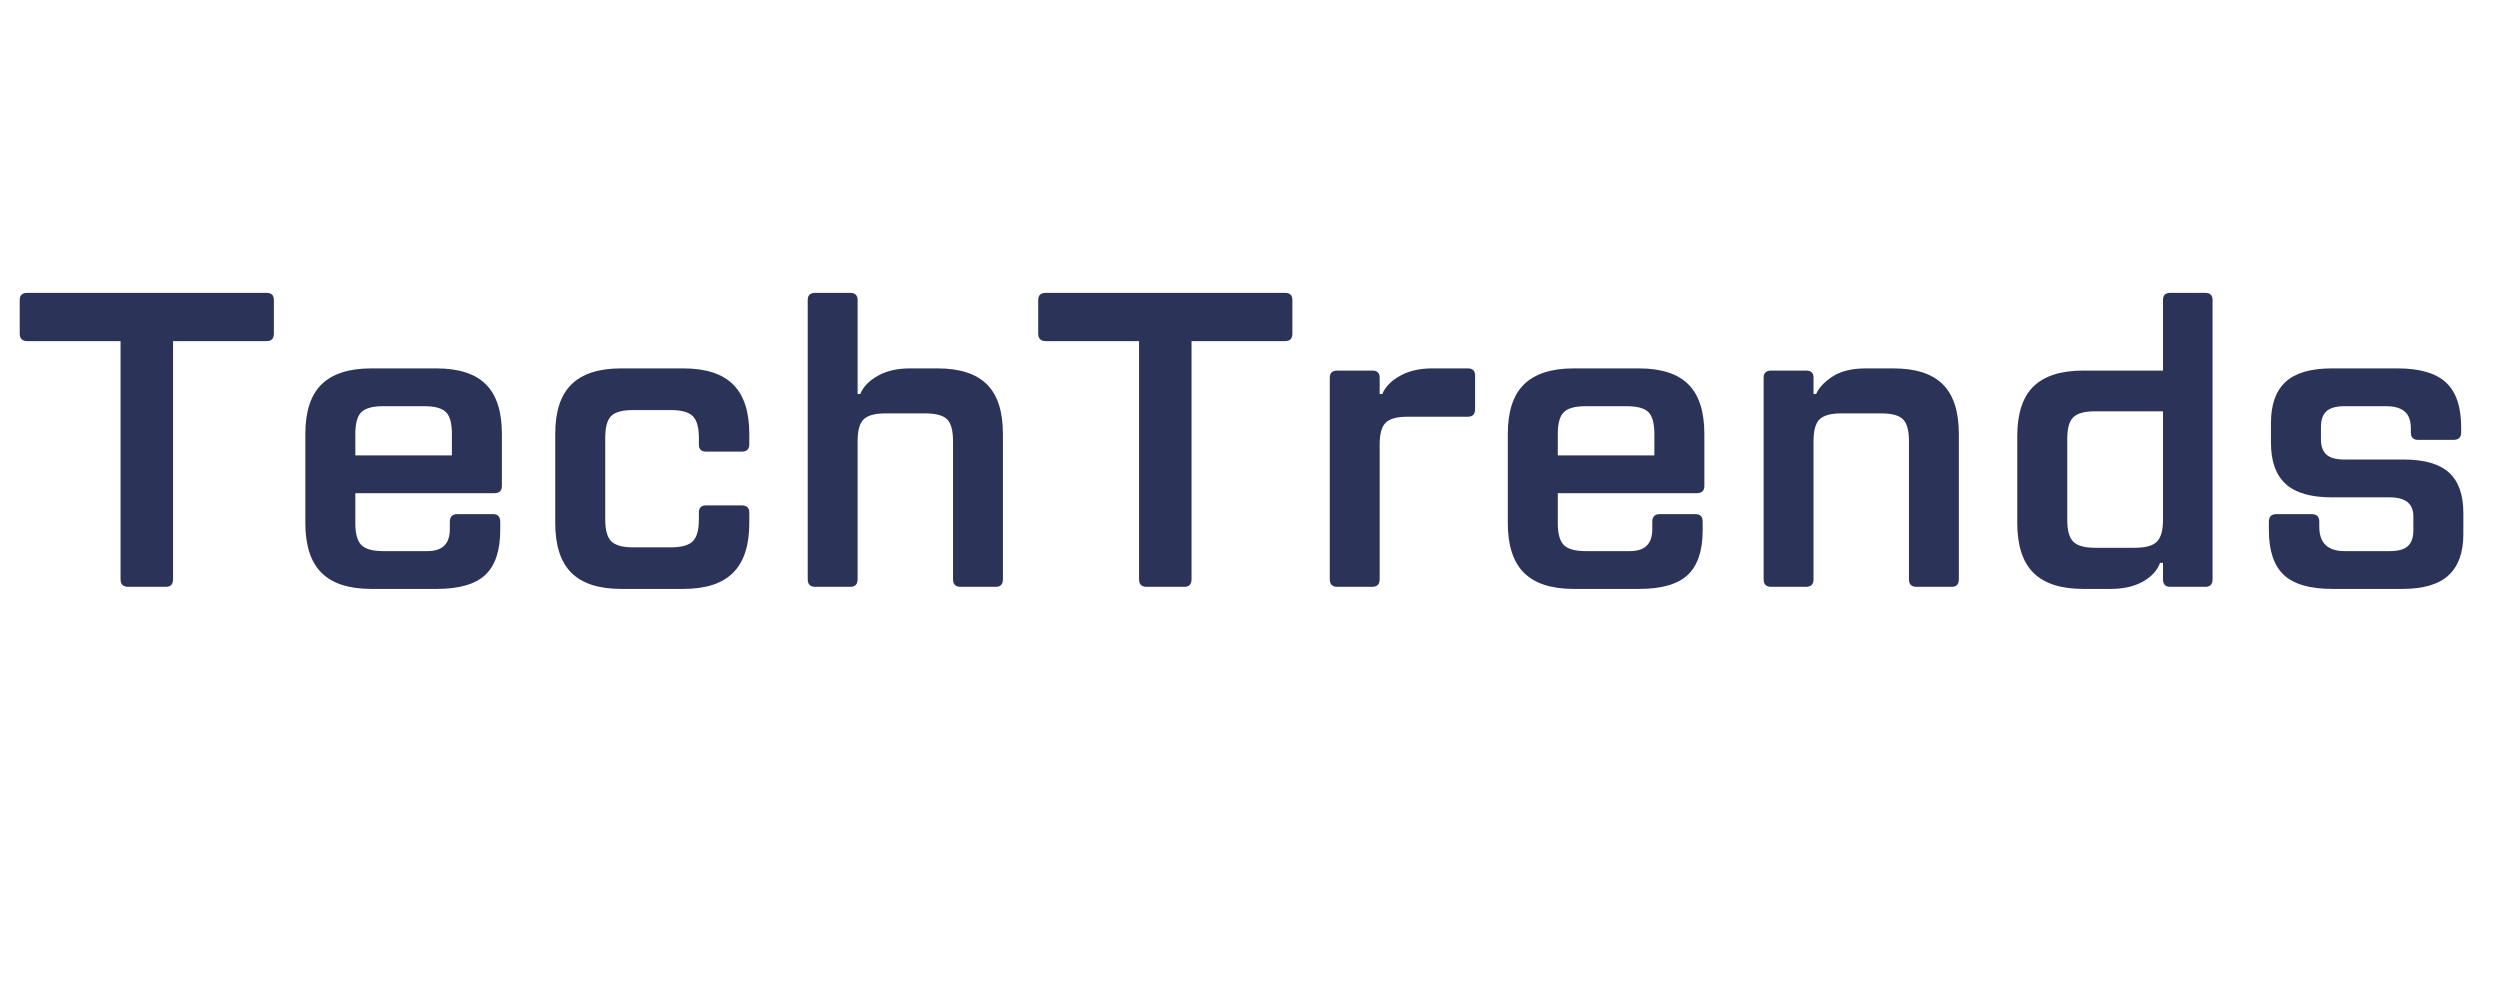 <?xml version="1.0" encoding="UTF-8"?> <svg xmlns="http://www.w3.org/2000/svg" xmlns:xlink="http://www.w3.org/1999/xlink" width="500" zoomAndPan="magnify" viewBox="0 0 375 150" height="200" preserveAspectRatio="xMidYMid meet" version="1.0"><defs><g></g></defs><g fill="#2b3458" fill-opacity="1"><g transform="translate(2.332, 88.025)"><g><path d="M 37.672 -44.094 C 38.391 -44.094 38.75 -43.738 38.75 -43.031 L 38.75 -37.984 C 38.75 -37.234 38.391 -36.859 37.672 -36.859 L 23.625 -36.859 L 23.625 -1.141 C 23.625 -0.379 23.266 0 22.547 0 L 16.891 0 C 16.129 0 15.75 -0.379 15.75 -1.141 L 15.75 -36.859 L 1.766 -36.859 C 1.004 -36.859 0.625 -37.234 0.625 -37.984 L 0.625 -43.031 C 0.625 -43.738 1.004 -44.094 1.766 -44.094 Z M 37.672 -44.094 "></path></g></g></g><g fill="#2b3458" fill-opacity="1"><g transform="translate(41.707, 88.025)"><g><path d="M 11.594 -14.047 L 11.594 -9.516 C 11.594 -7.961 11.895 -6.879 12.5 -6.266 C 13.113 -5.66 14.195 -5.359 15.75 -5.359 L 22.422 -5.359 C 24.648 -5.359 25.766 -6.445 25.766 -8.625 L 25.766 -9.766 C 25.766 -10.523 26.145 -10.906 26.906 -10.906 L 32.25 -10.906 C 32.969 -10.906 33.328 -10.523 33.328 -9.766 L 33.328 -8.5 C 33.328 -5.438 32.582 -3.203 31.094 -1.797 C 29.602 -0.391 27.176 0.312 23.812 0.312 L 13.984 0.312 C 10.629 0.312 8.141 -0.492 6.516 -2.109 C 4.898 -3.723 4.094 -6.211 4.094 -9.578 L 4.094 -22.938 C 4.094 -26.289 4.898 -28.766 6.516 -30.359 C 8.141 -31.961 10.629 -32.766 13.984 -32.766 L 23.75 -32.766 C 27.113 -32.766 29.594 -31.961 31.188 -30.359 C 32.781 -28.766 33.578 -26.289 33.578 -22.938 L 33.578 -15.125 C 33.578 -14.406 33.195 -14.047 32.438 -14.047 Z M 15.75 -27.094 C 14.195 -27.094 13.113 -26.797 12.5 -26.203 C 11.895 -25.617 11.594 -24.531 11.594 -22.938 L 11.594 -19.719 L 26.078 -19.719 L 26.078 -22.938 C 26.078 -24.531 25.781 -25.617 25.188 -26.203 C 24.602 -26.797 23.516 -27.094 21.922 -27.094 Z M 15.75 -27.094 "></path></g></g></g><g fill="#2b3458" fill-opacity="1"><g transform="translate(79.192, 88.025)"><g><path d="M 13.984 0.312 C 10.629 0.312 8.141 -0.492 6.516 -2.109 C 4.898 -3.723 4.094 -6.211 4.094 -9.578 L 4.094 -22.938 C 4.094 -26.289 4.898 -28.766 6.516 -30.359 C 8.141 -31.961 10.629 -32.766 13.984 -32.766 L 23.312 -32.766 C 26.664 -32.766 29.148 -31.961 30.766 -30.359 C 32.391 -28.766 33.203 -26.289 33.203 -22.938 L 33.203 -21.359 C 33.203 -20.641 32.82 -20.281 32.062 -20.281 L 26.719 -20.281 C 26 -20.281 25.641 -20.641 25.641 -21.359 L 25.641 -22.359 C 25.641 -23.922 25.332 -25.004 24.719 -25.609 C 24.113 -26.211 23.016 -26.516 21.422 -26.516 L 15.75 -26.516 C 14.195 -26.516 13.113 -26.223 12.5 -25.641 C 11.895 -25.055 11.594 -23.961 11.594 -22.359 L 11.594 -10.078 C 11.594 -8.523 11.895 -7.441 12.5 -6.828 C 13.113 -6.223 14.195 -5.922 15.75 -5.922 L 21.422 -5.922 C 23.016 -5.922 24.113 -6.223 24.719 -6.828 C 25.332 -7.441 25.641 -8.523 25.641 -10.078 L 25.641 -11.156 C 25.641 -11.863 26 -12.219 26.719 -12.219 L 32.062 -12.219 C 32.82 -12.219 33.203 -11.863 33.203 -11.156 L 33.203 -9.578 C 33.203 -6.211 32.391 -3.723 30.766 -2.109 C 29.148 -0.492 26.664 0.312 23.312 0.312 Z M 13.984 0.312 "></path></g></g></g><g fill="#2b3458" fill-opacity="1"><g transform="translate(116.173, 88.025)"><g><path d="M 6.109 0 C 5.359 0 4.984 -0.379 4.984 -1.141 L 4.984 -43.031 C 4.984 -43.738 5.359 -44.094 6.109 -44.094 L 11.344 -44.094 C 12.094 -44.094 12.469 -43.738 12.469 -43.031 L 12.469 -28.922 L 12.859 -28.922 C 13.316 -30.016 14.195 -30.926 15.5 -31.656 C 16.801 -32.395 18.414 -32.766 20.344 -32.766 L 24.438 -32.766 C 27.801 -32.766 30.281 -31.961 31.875 -30.359 C 33.469 -28.766 34.266 -26.289 34.266 -22.938 L 34.266 -1.141 C 34.266 -0.379 33.91 0 33.203 0 L 27.906 0 C 27.156 0 26.781 -0.379 26.781 -1.141 L 26.781 -21.859 C 26.781 -23.453 26.484 -24.539 25.891 -25.125 C 25.305 -25.719 24.211 -26.016 22.609 -26.016 L 16.625 -26.016 C 15.07 -26.016 13.988 -25.719 13.375 -25.125 C 12.77 -24.539 12.469 -23.453 12.469 -21.859 L 12.469 -1.141 C 12.469 -0.379 12.094 0 11.344 0 Z M 6.109 0 "></path></g></g></g><g fill="#2b3458" fill-opacity="1"><g transform="translate(155.107, 88.025)"><g><path d="M 37.672 -44.094 C 38.391 -44.094 38.75 -43.738 38.75 -43.031 L 38.75 -37.984 C 38.75 -37.234 38.391 -36.859 37.672 -36.859 L 23.625 -36.859 L 23.625 -1.141 C 23.625 -0.379 23.266 0 22.547 0 L 16.891 0 C 16.129 0 15.75 -0.379 15.75 -1.141 L 15.75 -36.859 L 1.766 -36.859 C 1.004 -36.859 0.625 -37.234 0.625 -37.984 L 0.625 -43.031 C 0.625 -43.738 1.004 -44.094 1.766 -44.094 Z M 37.672 -44.094 "></path></g></g></g><g fill="#2b3458" fill-opacity="1"><g transform="translate(194.482, 88.025)"><g><path d="M 6.109 0 C 5.359 0 4.984 -0.379 4.984 -1.141 L 4.984 -31.375 C 4.984 -32.082 5.359 -32.438 6.109 -32.438 L 11.344 -32.438 C 12.094 -32.438 12.469 -32.082 12.469 -31.375 L 12.469 -28.922 L 12.859 -28.922 C 13.316 -30.016 14.207 -30.926 15.531 -31.656 C 16.852 -32.395 18.457 -32.766 20.344 -32.766 L 25.703 -32.766 C 26.422 -32.766 26.781 -32.406 26.781 -31.688 L 26.781 -26.656 C 26.781 -25.895 26.422 -25.516 25.703 -25.516 L 16.625 -25.516 C 15.07 -25.516 13.988 -25.219 13.375 -24.625 C 12.77 -24.039 12.469 -22.953 12.469 -21.359 L 12.469 -1.141 C 12.469 -0.379 12.094 0 11.344 0 Z M 6.109 0 "></path></g></g></g><g fill="#2b3458" fill-opacity="1"><g transform="translate(222.076, 88.025)"><g><path d="M 11.594 -14.047 L 11.594 -9.516 C 11.594 -7.961 11.895 -6.879 12.5 -6.266 C 13.113 -5.66 14.195 -5.359 15.75 -5.359 L 22.422 -5.359 C 24.648 -5.359 25.766 -6.445 25.766 -8.625 L 25.766 -9.766 C 25.766 -10.523 26.145 -10.906 26.906 -10.906 L 32.25 -10.906 C 32.969 -10.906 33.328 -10.523 33.328 -9.766 L 33.328 -8.5 C 33.328 -5.438 32.582 -3.203 31.094 -1.797 C 29.602 -0.391 27.176 0.312 23.812 0.312 L 13.984 0.312 C 10.629 0.312 8.141 -0.492 6.516 -2.109 C 4.898 -3.723 4.094 -6.211 4.094 -9.578 L 4.094 -22.938 C 4.094 -26.289 4.898 -28.766 6.516 -30.359 C 8.141 -31.961 10.629 -32.766 13.984 -32.766 L 23.75 -32.766 C 27.113 -32.766 29.594 -31.961 31.188 -30.359 C 32.781 -28.766 33.578 -26.289 33.578 -22.938 L 33.578 -15.125 C 33.578 -14.406 33.195 -14.047 32.438 -14.047 Z M 15.75 -27.094 C 14.195 -27.094 13.113 -26.797 12.5 -26.203 C 11.895 -25.617 11.594 -24.531 11.594 -22.938 L 11.594 -19.719 L 26.078 -19.719 L 26.078 -22.938 C 26.078 -24.531 25.781 -25.617 25.188 -26.203 C 24.602 -26.797 23.516 -27.094 21.922 -27.094 Z M 15.75 -27.094 "></path></g></g></g><g fill="#2b3458" fill-opacity="1"><g transform="translate(259.561, 88.025)"><g><path d="M 6.109 0 C 5.359 0 4.984 -0.379 4.984 -1.141 L 4.984 -31.375 C 4.984 -32.082 5.359 -32.438 6.109 -32.438 L 11.344 -32.438 C 12.094 -32.438 12.469 -32.082 12.469 -31.375 L 12.469 -28.922 L 12.859 -28.922 C 13.273 -29.879 14.102 -30.758 15.344 -31.562 C 16.582 -32.363 18.25 -32.766 20.344 -32.766 L 24.438 -32.766 C 27.801 -32.766 30.281 -31.961 31.875 -30.359 C 33.469 -28.766 34.266 -26.289 34.266 -22.938 L 34.266 -1.141 C 34.266 -0.379 33.91 0 33.203 0 L 27.906 0 C 27.156 0 26.781 -0.379 26.781 -1.141 L 26.781 -21.859 C 26.781 -23.453 26.484 -24.539 25.891 -25.125 C 25.305 -25.719 24.211 -26.016 22.609 -26.016 L 16.625 -26.016 C 15.07 -26.016 13.988 -25.719 13.375 -25.125 C 12.77 -24.539 12.469 -23.453 12.469 -21.859 L 12.469 -1.141 C 12.469 -0.379 12.094 0 11.344 0 Z M 6.109 0 "></path></g></g></g><g fill="#2b3458" fill-opacity="1"><g transform="translate(298.495, 88.025)"><g><path d="M 13.984 0.312 C 10.629 0.312 8.141 -0.492 6.516 -2.109 C 4.898 -3.723 4.094 -6.211 4.094 -9.578 L 4.094 -22.609 C 4.094 -25.973 4.898 -28.453 6.516 -30.047 C 8.141 -31.641 10.629 -32.438 13.984 -32.438 L 25.953 -32.438 L 25.953 -43.031 C 25.953 -43.738 26.312 -44.094 27.031 -44.094 L 32.312 -44.094 C 33.031 -44.094 33.391 -43.738 33.391 -43.031 L 33.391 -1.141 C 33.391 -0.379 33.031 0 32.312 0 L 27.031 0 C 26.312 0 25.953 -0.379 25.953 -1.141 L 25.953 -3.594 L 25.516 -3.594 C 25.098 -2.457 24.238 -1.52 22.938 -0.781 C 21.633 -0.051 20.016 0.312 18.078 0.312 Z M 21.734 -5.859 C 23.328 -5.859 24.426 -6.16 25.031 -6.766 C 25.645 -7.379 25.953 -8.461 25.953 -10.016 L 25.953 -26.328 L 15.75 -26.328 C 14.195 -26.328 13.113 -26.031 12.5 -25.438 C 11.895 -24.852 11.594 -23.766 11.594 -22.172 L 11.594 -10.016 C 11.594 -8.461 11.895 -7.379 12.5 -6.766 C 13.113 -6.16 14.195 -5.859 15.75 -5.859 Z M 21.734 -5.859 "></path></g></g></g><g fill="#2b3458" fill-opacity="1"><g transform="translate(336.862, 88.025)"><g><path d="M 12.984 0.312 C 9.617 0.312 7.191 -0.391 5.703 -1.797 C 4.211 -3.203 3.469 -5.438 3.469 -8.5 L 3.469 -9.766 C 3.469 -10.523 3.844 -10.906 4.594 -10.906 L 9.891 -10.906 C 10.648 -10.906 11.031 -10.523 11.031 -9.766 L 11.031 -9.016 C 11.031 -6.578 12.289 -5.359 14.812 -5.359 L 21.609 -5.359 C 22.867 -5.359 23.77 -5.609 24.312 -6.109 C 24.863 -6.609 25.141 -7.383 25.141 -8.438 L 25.141 -10.578 C 25.141 -12.473 23.961 -13.422 21.609 -13.422 L 12.922 -13.422 C 9.766 -13.422 7.453 -14.094 5.984 -15.438 C 4.516 -16.781 3.781 -18.836 3.781 -21.609 L 3.781 -24.562 C 3.781 -27.344 4.516 -29.406 5.984 -30.75 C 7.453 -32.094 9.766 -32.766 12.922 -32.766 L 22.75 -32.766 C 26.102 -32.766 28.535 -32.055 30.047 -30.641 C 31.555 -29.234 32.312 -27 32.312 -23.938 L 32.312 -23.188 C 32.312 -22.426 31.938 -22.047 31.188 -22.047 L 25.828 -22.047 C 25.117 -22.047 24.766 -22.426 24.766 -23.188 L 24.766 -23.75 C 24.766 -24.926 24.457 -25.773 23.844 -26.297 C 23.238 -26.828 22.305 -27.094 21.047 -27.094 L 14.812 -27.094 C 13.551 -27.094 12.645 -26.836 12.094 -26.328 C 11.551 -25.828 11.281 -25.051 11.281 -24 L 11.281 -22.109 C 11.281 -21.098 11.551 -20.344 12.094 -19.844 C 12.645 -19.344 13.551 -19.094 14.812 -19.094 L 23.688 -19.094 C 26.789 -19.094 29.055 -18.441 30.484 -17.141 C 31.922 -15.836 32.641 -13.82 32.641 -11.094 L 32.641 -7.875 C 32.641 -5.145 31.898 -3.098 30.422 -1.734 C 28.953 -0.367 26.645 0.312 23.5 0.312 Z M 12.984 0.312 "></path></g></g></g></svg> 